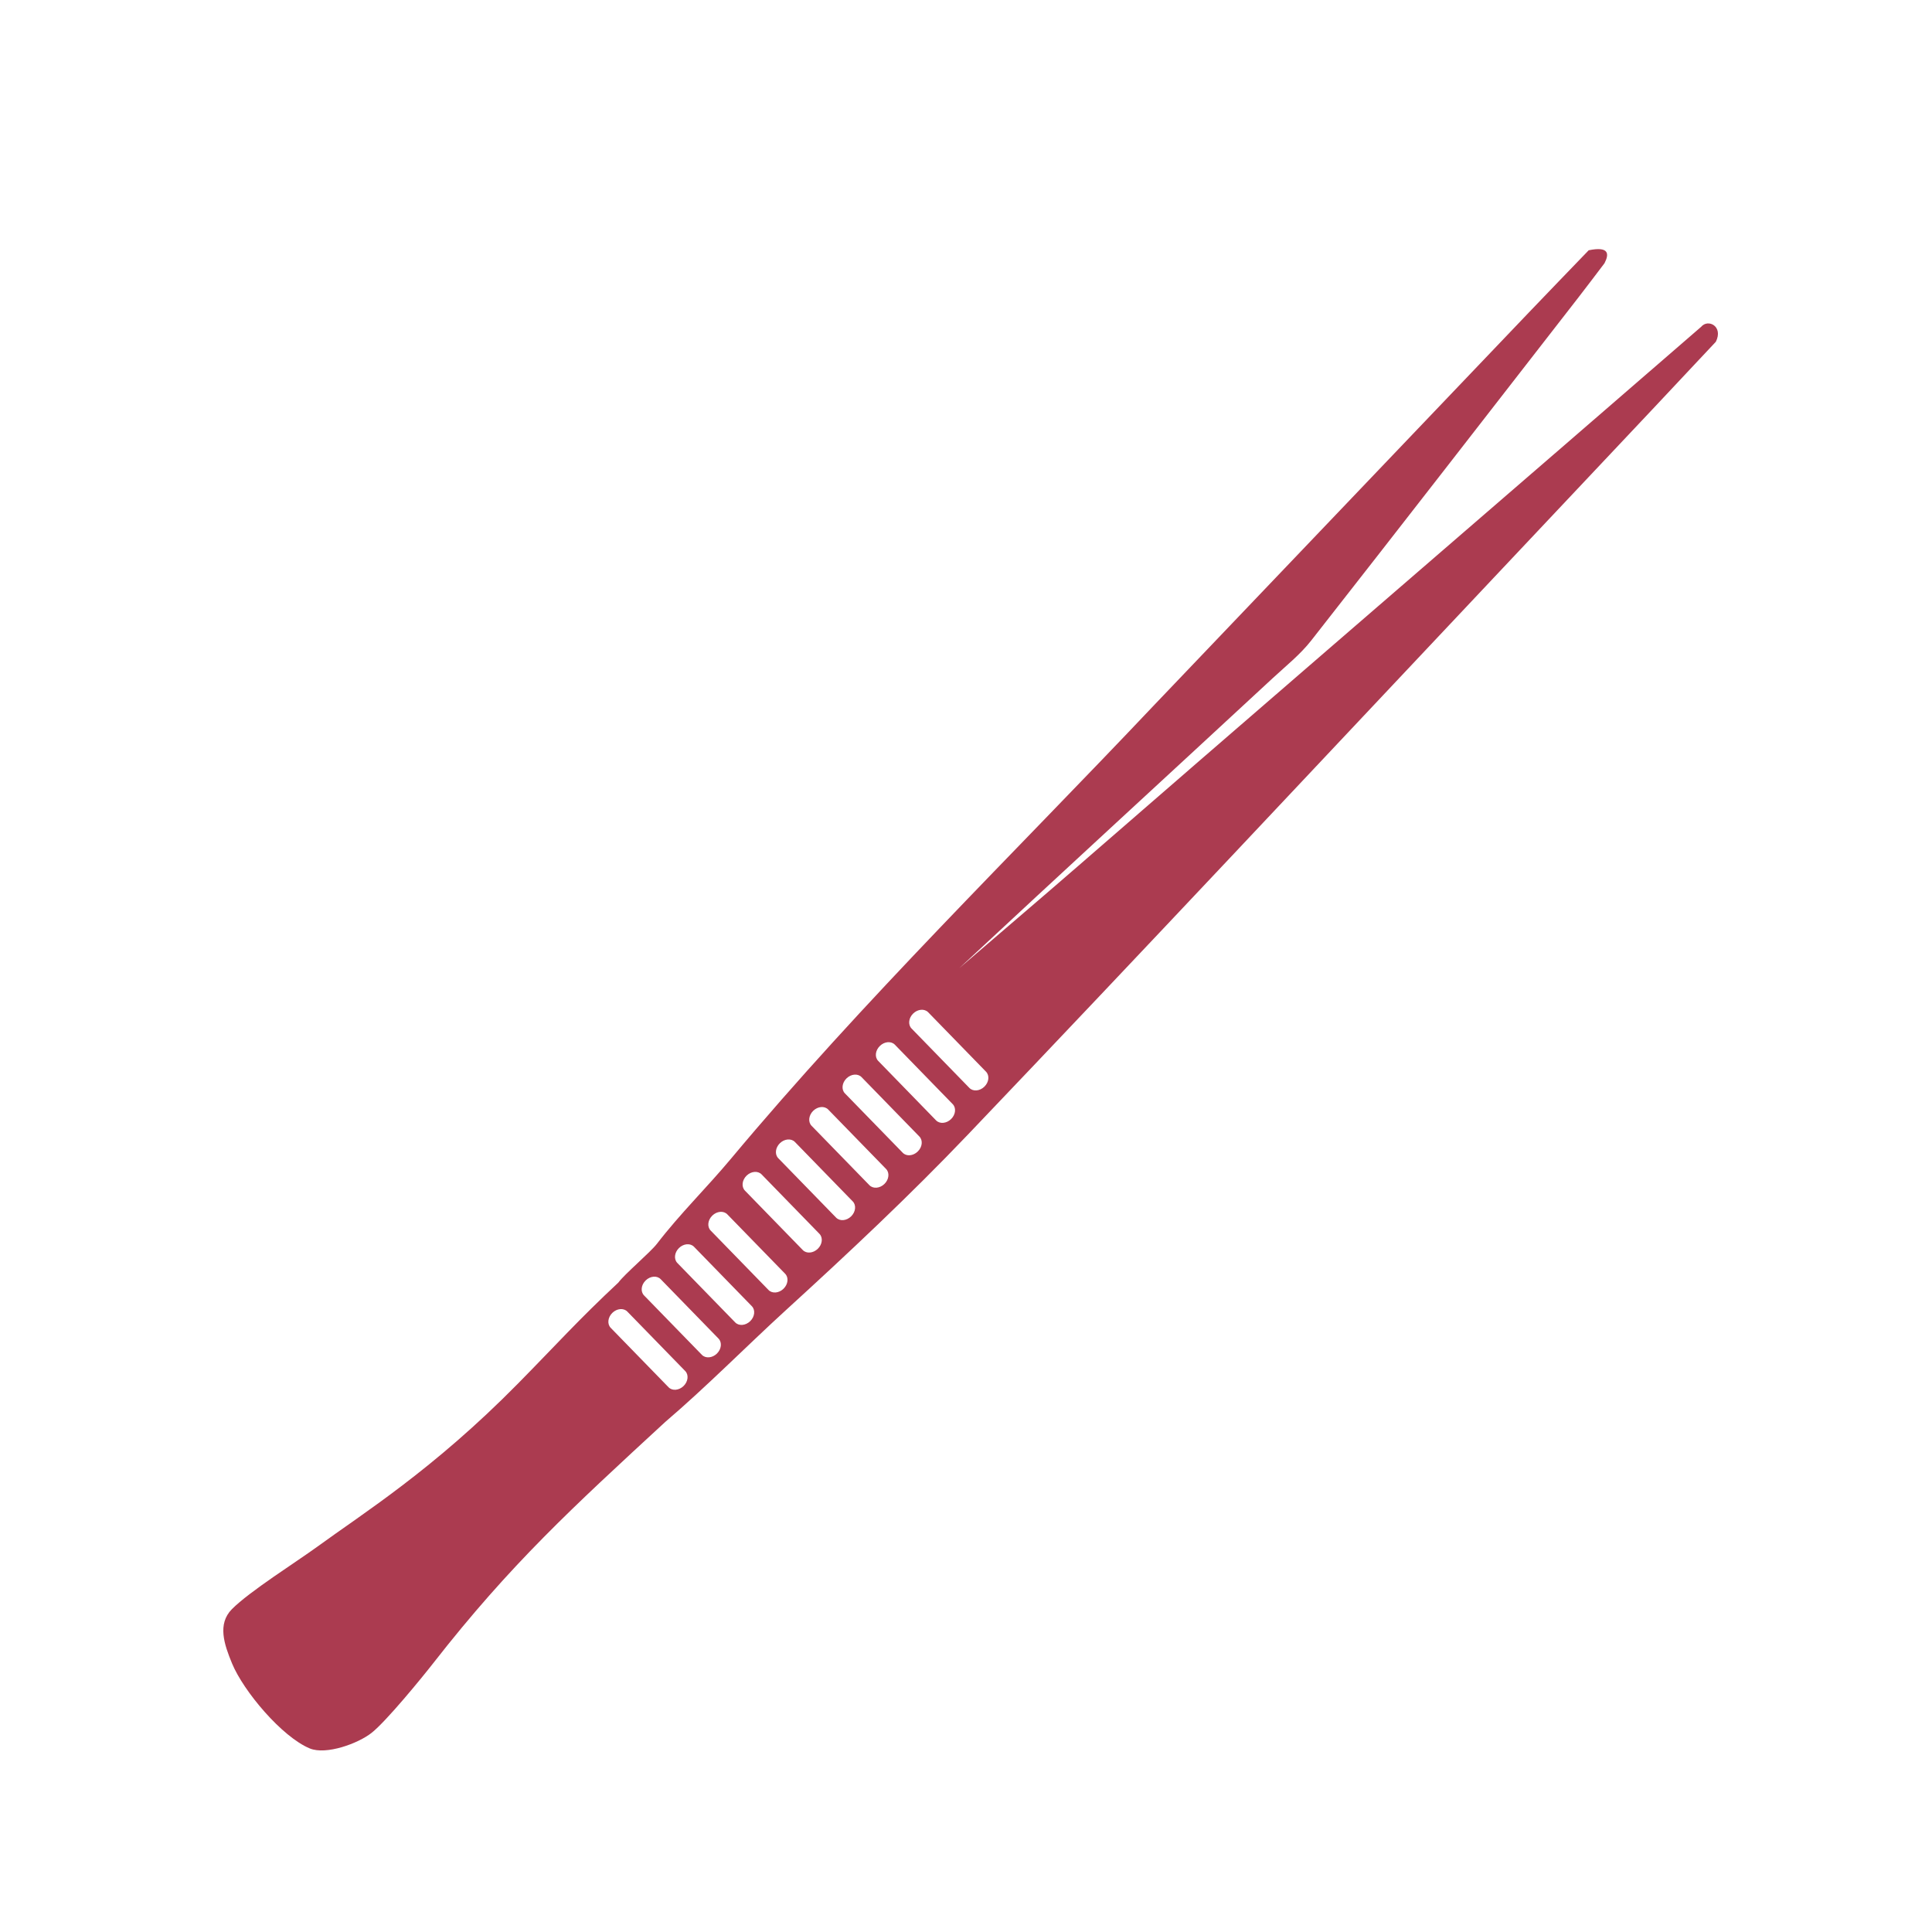 <?xml version="1.0" encoding="utf-8"?>
<!-- Generator: Adobe Illustrator 16.0.0, SVG Export Plug-In . SVG Version: 6.00 Build 0)  -->
<!DOCTYPE svg PUBLIC "-//W3C//DTD SVG 1.1//EN" "http://www.w3.org/Graphics/SVG/1.1/DTD/svg11.dtd">
<svg version="1.1" xmlns="http://www.w3.org/2000/svg" xmlns:xlink="http://www.w3.org/1999/xlink" x="0px" y="0px" width="400px"
	 height="400px" viewBox="0 0 400 400" enable-background="new 0 0 400 400" xml:space="preserve">
<g id="Ebene_1">
	<path fill-rule="evenodd" clip-rule="evenodd" fill="#AB3B50" d="M352.203,67.663c-9.469,8.198-18.869,16.342-28.274,24.478
		c-33.611,29.077-67.283,58.094-100.828,87.253c-8.121,7.057-16.33,14.017-24.479,21.043c21.555-20.098,43.282-40.011,64.897-60.045
		c2.718-2.519,5.682-4.879,7.947-7.769c18.522-23.62,36.909-47.346,55.331-71.045c1.799-2.314,3.555-4.661,5.398-7.081
		c1.005-1.942,0.947-3.545-3.273-2.682c-4.239,4.405-8.306,8.607-12.348,12.837l-77.555,81.261
		c-29.459,31.15-60.202,61.105-87.734,94.05c-5.022,6.006-10.5,11.338-15.267,17.541c-1.374,1.784-6.66,6.234-7.999,8.042
		c-8.292,7.741-12.664,12.667-20.792,20.92c-17.561,17.83-32.011,26.812-41.61,33.815c-4.168,3.038-13.99,9.219-17.611,12.883
		c-3.03,3.074-1.598,7.281,0.034,11.229c2.373,5.749,10.333,15.216,16.097,17.601c3.382,1.403,10.032-1.021,12.823-3.246
		c3.063-2.436,10.39-11.398,12.793-14.477c15.992-20.474,28.781-32.169,47.979-49.873c8.591-7.335,16.734-15.616,25.062-23.222
		c12.849-11.726,25.566-23.655,37.57-36.239c36.556-38.316,72.741-76.978,109.07-115.508c10.86-11.516,21.714-23.033,32.566-34.556
		c4.44-4.716,8.867-9.448,13.251-14.12C356.841,67.542,353.627,65.948,352.203,67.663z M141.526,286.959
		c-0.953,0.927-2.344,1.046-3.108,0.259l-11.979-12.307c-0.761-0.781-0.608-2.168,0.343-3.098c0.951-0.928,2.345-1.043,3.107-0.256
		l11.98,12.305C142.631,284.646,142.475,286.034,141.526,286.959z M148.423,280.25c-0.952,0.926-2.345,1.038-3.106,0.255
		l-11.978-12.307c-0.764-0.786-0.611-2.171,0.343-3.099c0.951-0.927,2.341-1.04,3.106-0.26l11.976,12.304
		C149.528,277.936,149.374,279.32,148.423,280.25z M155.321,273.534c-0.953,0.925-2.345,1.042-3.107,0.256l-11.977-12.304
		c-0.764-0.785-0.61-2.175,0.342-3.101c0.953-0.926,2.344-1.04,3.105-0.258l11.977,12.307
		C156.425,271.218,156.272,272.607,155.321,273.534z M162.219,266.821c-0.95,0.927-2.345,1.043-3.107,0.256l-11.976-12.307
		c-0.765-0.783-0.612-2.17,0.342-3.099c0.951-0.923,2.342-1.043,3.105-0.255l11.976,12.302
		C163.323,264.509,163.171,265.891,162.219,266.821z M169.315,258.552c-0.954,0.926-2.344,1.043-3.107,0.258l-11.977-12.305
		c-0.765-0.79-0.609-2.173,0.34-3.102c0.953-0.923,2.344-1.043,3.109-0.256l11.977,12.305
		C170.421,256.239,170.269,257.628,169.315,258.552z M176.212,251.839c-0.95,0.929-2.342,1.043-3.107,0.256l-11.974-12.303
		c-0.765-0.786-0.612-2.172,0.34-3.104c0.953-0.925,2.345-1.038,3.106-0.255l11.977,12.308
		C177.317,249.523,177.164,250.911,176.212,251.839z M183.111,245.126c-0.952,0.925-2.344,1.04-3.107,0.258l-11.978-12.305
		c-0.762-0.786-0.609-2.174,0.343-3.101c0.953-0.926,2.344-1.045,3.106-0.257l11.978,12.302
		C184.216,242.81,184.063,244.197,183.111,245.126z M190.009,238.409c-0.951,0.928-2.343,1.046-3.107,0.258l-11.977-12.303
		c-0.764-0.787-0.609-2.172,0.343-3.102c0.953-0.925,2.343-1.041,3.105-0.256l11.98,12.306
		C191.114,236.097,190.961,237.484,190.009,238.409z M196.907,231.699c-0.953,0.924-2.346,1.043-3.106,0.261l-11.979-12.313
		c-0.763-0.783-0.607-2.168,0.345-3.093c0.95-0.932,2.34-1.046,3.104-0.262l11.976,12.306
		C198.012,229.383,197.859,230.77,196.907,231.699z M203.804,224.983c-0.949,0.929-2.342,1.044-3.105,0.259l-11.977-12.305
		c-0.763-0.783-0.61-2.174,0.343-3.099c0.95-0.928,2.342-1.043,3.105-0.258l11.977,12.305
		C204.909,222.675,204.758,224.06,203.804,224.983z"/>
</g>
<g id="Ebene_2" display="none">
</g>
</svg>
